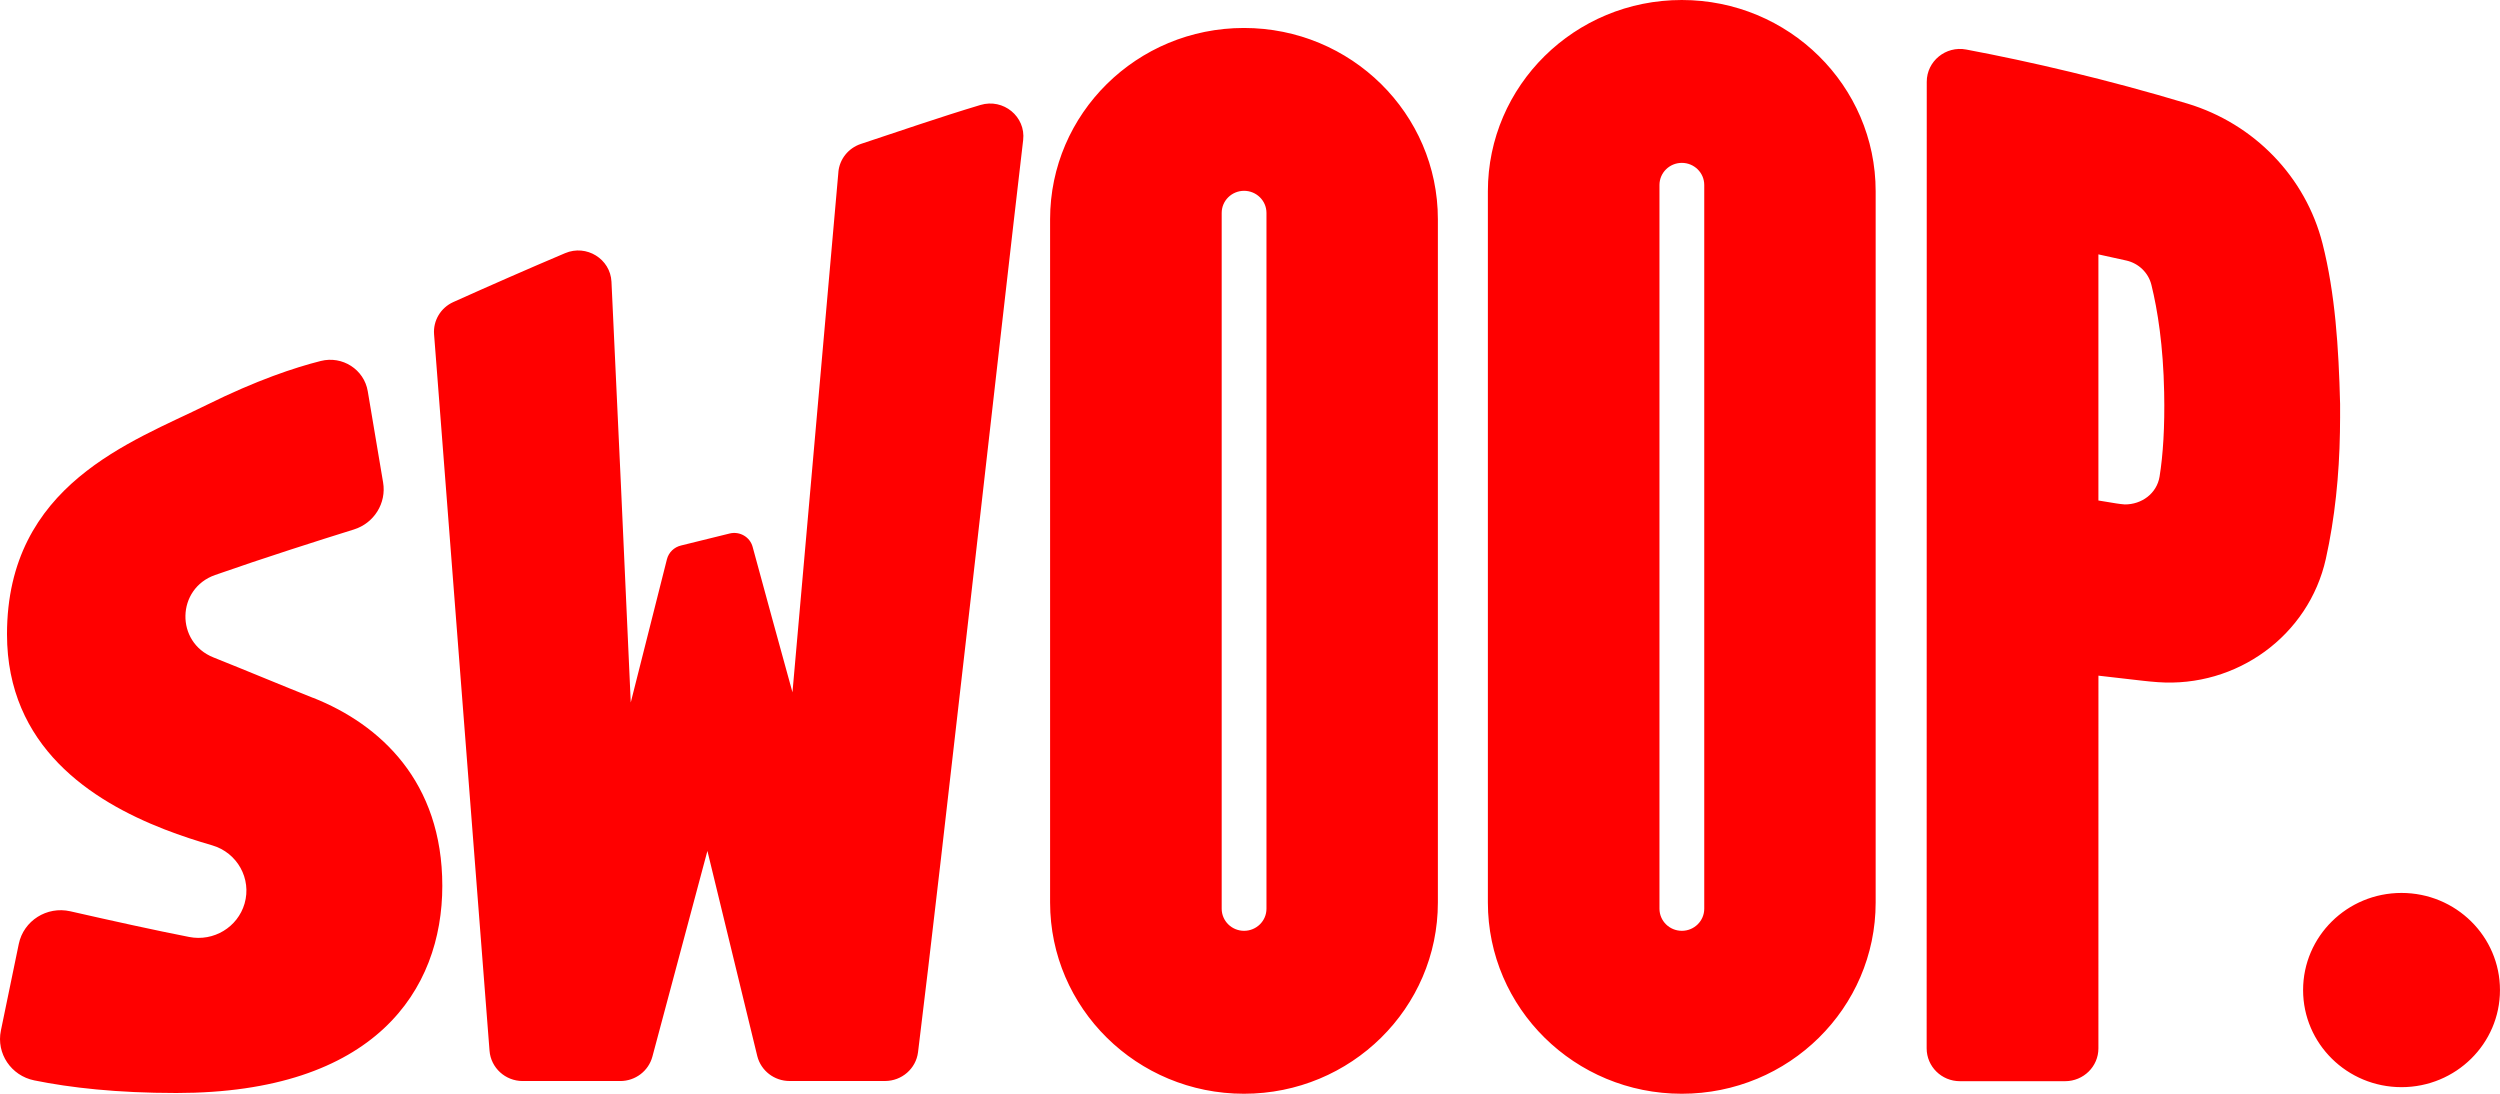 <svg width="80" height="35" viewBox="0 0 80 35" fill="none" xmlns="http://www.w3.org/2000/svg">
<path d="M39.807 0.895C43.234 0.895 46.012 3.635 46.012 7.016V28.879C46.012 32.259 43.234 35 39.807 35C36.38 35 33.603 32.259 33.603 28.879V7.016C33.603 3.635 36.38 0.895 39.807 0.895ZM53.816 0C57.243 0 60.021 2.741 60.021 6.121V28.88C60.021 32.26 57.243 35 53.816 35C50.389 35 47.612 32.26 47.612 28.88V6.121C47.612 2.741 50.389 8.31751e-05 53.816 0ZM10.266 11.551C10.957 11.377 11.651 11.823 11.768 12.518L12.259 15.437C12.371 16.099 11.972 16.742 11.322 16.944C10.215 17.289 8.468 17.844 6.883 18.4C5.644 18.836 5.609 20.55 6.829 21.037C7.917 21.471 9.045 21.945 10.022 22.333L10.023 22.331C12.168 23.183 14.154 25.013 14.154 28.348C14.154 31.682 12 34.975 5.643 34.976C3.739 34.976 2.249 34.807 1.095 34.572C0.355 34.421 -0.123 33.71 0.028 32.98L0.601 30.206C0.755 29.463 1.499 28.991 2.249 29.161C3.57 29.462 4.988 29.775 6.054 29.983C6.836 30.137 7.606 29.671 7.826 28.916C8.057 28.119 7.595 27.285 6.788 27.05C6.323 26.915 5.8 26.749 5.257 26.537C2.924 25.627 0.224 23.888 0.224 20.296C0.224 15.499 4.227 14.139 6.615 12.957C8.21 12.167 9.434 11.76 10.266 11.551ZM76.848 28.574C78.588 28.574 79.999 29.965 79.999 31.682C79.999 33.398 78.588 34.789 76.848 34.789C75.109 34.789 73.699 33.398 73.699 31.682C73.699 29.965 75.109 28.574 76.848 28.574ZM61.656 2.617C61.656 1.959 62.263 1.461 62.919 1.585C64.971 1.971 67.443 2.545 69.998 3.315C72.135 3.961 73.781 5.662 74.322 7.799C74.724 9.389 74.838 11.108 74.883 12.924C74.884 13.206 74.884 13.508 74.878 13.826C74.856 15.194 74.715 16.589 74.427 17.882C73.878 20.344 71.571 22.011 69.047 21.829C68.882 21.816 68.72 21.802 68.56 21.783C67.993 21.715 67.365 21.645 67.15 21.621C67.15 23.123 67.149 30.755 67.149 33.549C67.149 34.127 66.673 34.597 66.085 34.598H62.716C62.129 34.598 61.653 34.128 61.653 33.548L61.656 2.617ZM31.375 3.359C32.108 3.139 32.829 3.732 32.741 4.483C32.063 10.25 30.091 27.92 29.377 33.67C29.311 34.197 28.857 34.592 28.32 34.592H25.265C24.778 34.592 24.353 34.265 24.234 33.799L22.637 27.229L20.877 33.81C20.754 34.271 20.332 34.593 19.849 34.593H16.725C16.17 34.593 15.708 34.17 15.665 33.624C15.301 28.933 14.193 14.664 13.89 10.696C13.857 10.259 14.102 9.848 14.506 9.666C15.694 9.132 16.885 8.609 18.084 8.101C18.765 7.812 19.531 8.284 19.567 9.015C19.72 12.18 20.014 18.686 20.184 22.48L21.342 17.895C21.398 17.677 21.572 17.508 21.793 17.456L23.357 17.07C23.677 16.996 24 17.186 24.084 17.499C24.438 18.801 24.947 20.668 25.359 22.154L26.828 5.513L26.827 5.511C26.863 5.094 27.145 4.74 27.547 4.606C28.727 4.216 30.078 3.748 31.375 3.359ZM39.81 6.106C39.414 6.107 39.094 6.423 39.094 6.813V29.079C39.094 29.469 39.414 29.786 39.81 29.786C40.206 29.786 40.527 29.47 40.527 29.079V6.813C40.527 6.423 40.206 6.106 39.81 6.106ZM53.819 5.212C53.423 5.212 53.103 5.529 53.103 5.919V29.079C53.103 29.469 53.423 29.786 53.819 29.786C54.215 29.786 54.536 29.47 54.536 29.079V5.919C54.536 5.529 54.215 5.212 53.819 5.212ZM67.149 16.016L67.718 16.109C67.758 16.117 67.954 16.142 67.993 16.142C68.53 16.145 69.019 15.795 69.107 15.247V15.246C69.217 14.559 69.276 13.665 69.253 12.554C69.224 11.066 69.044 9.921 68.845 9.116C68.749 8.724 68.433 8.425 68.043 8.337C67.784 8.279 67.149 8.14 67.149 8.14V16.016Z" fill="#FF0000"/>
</svg>
